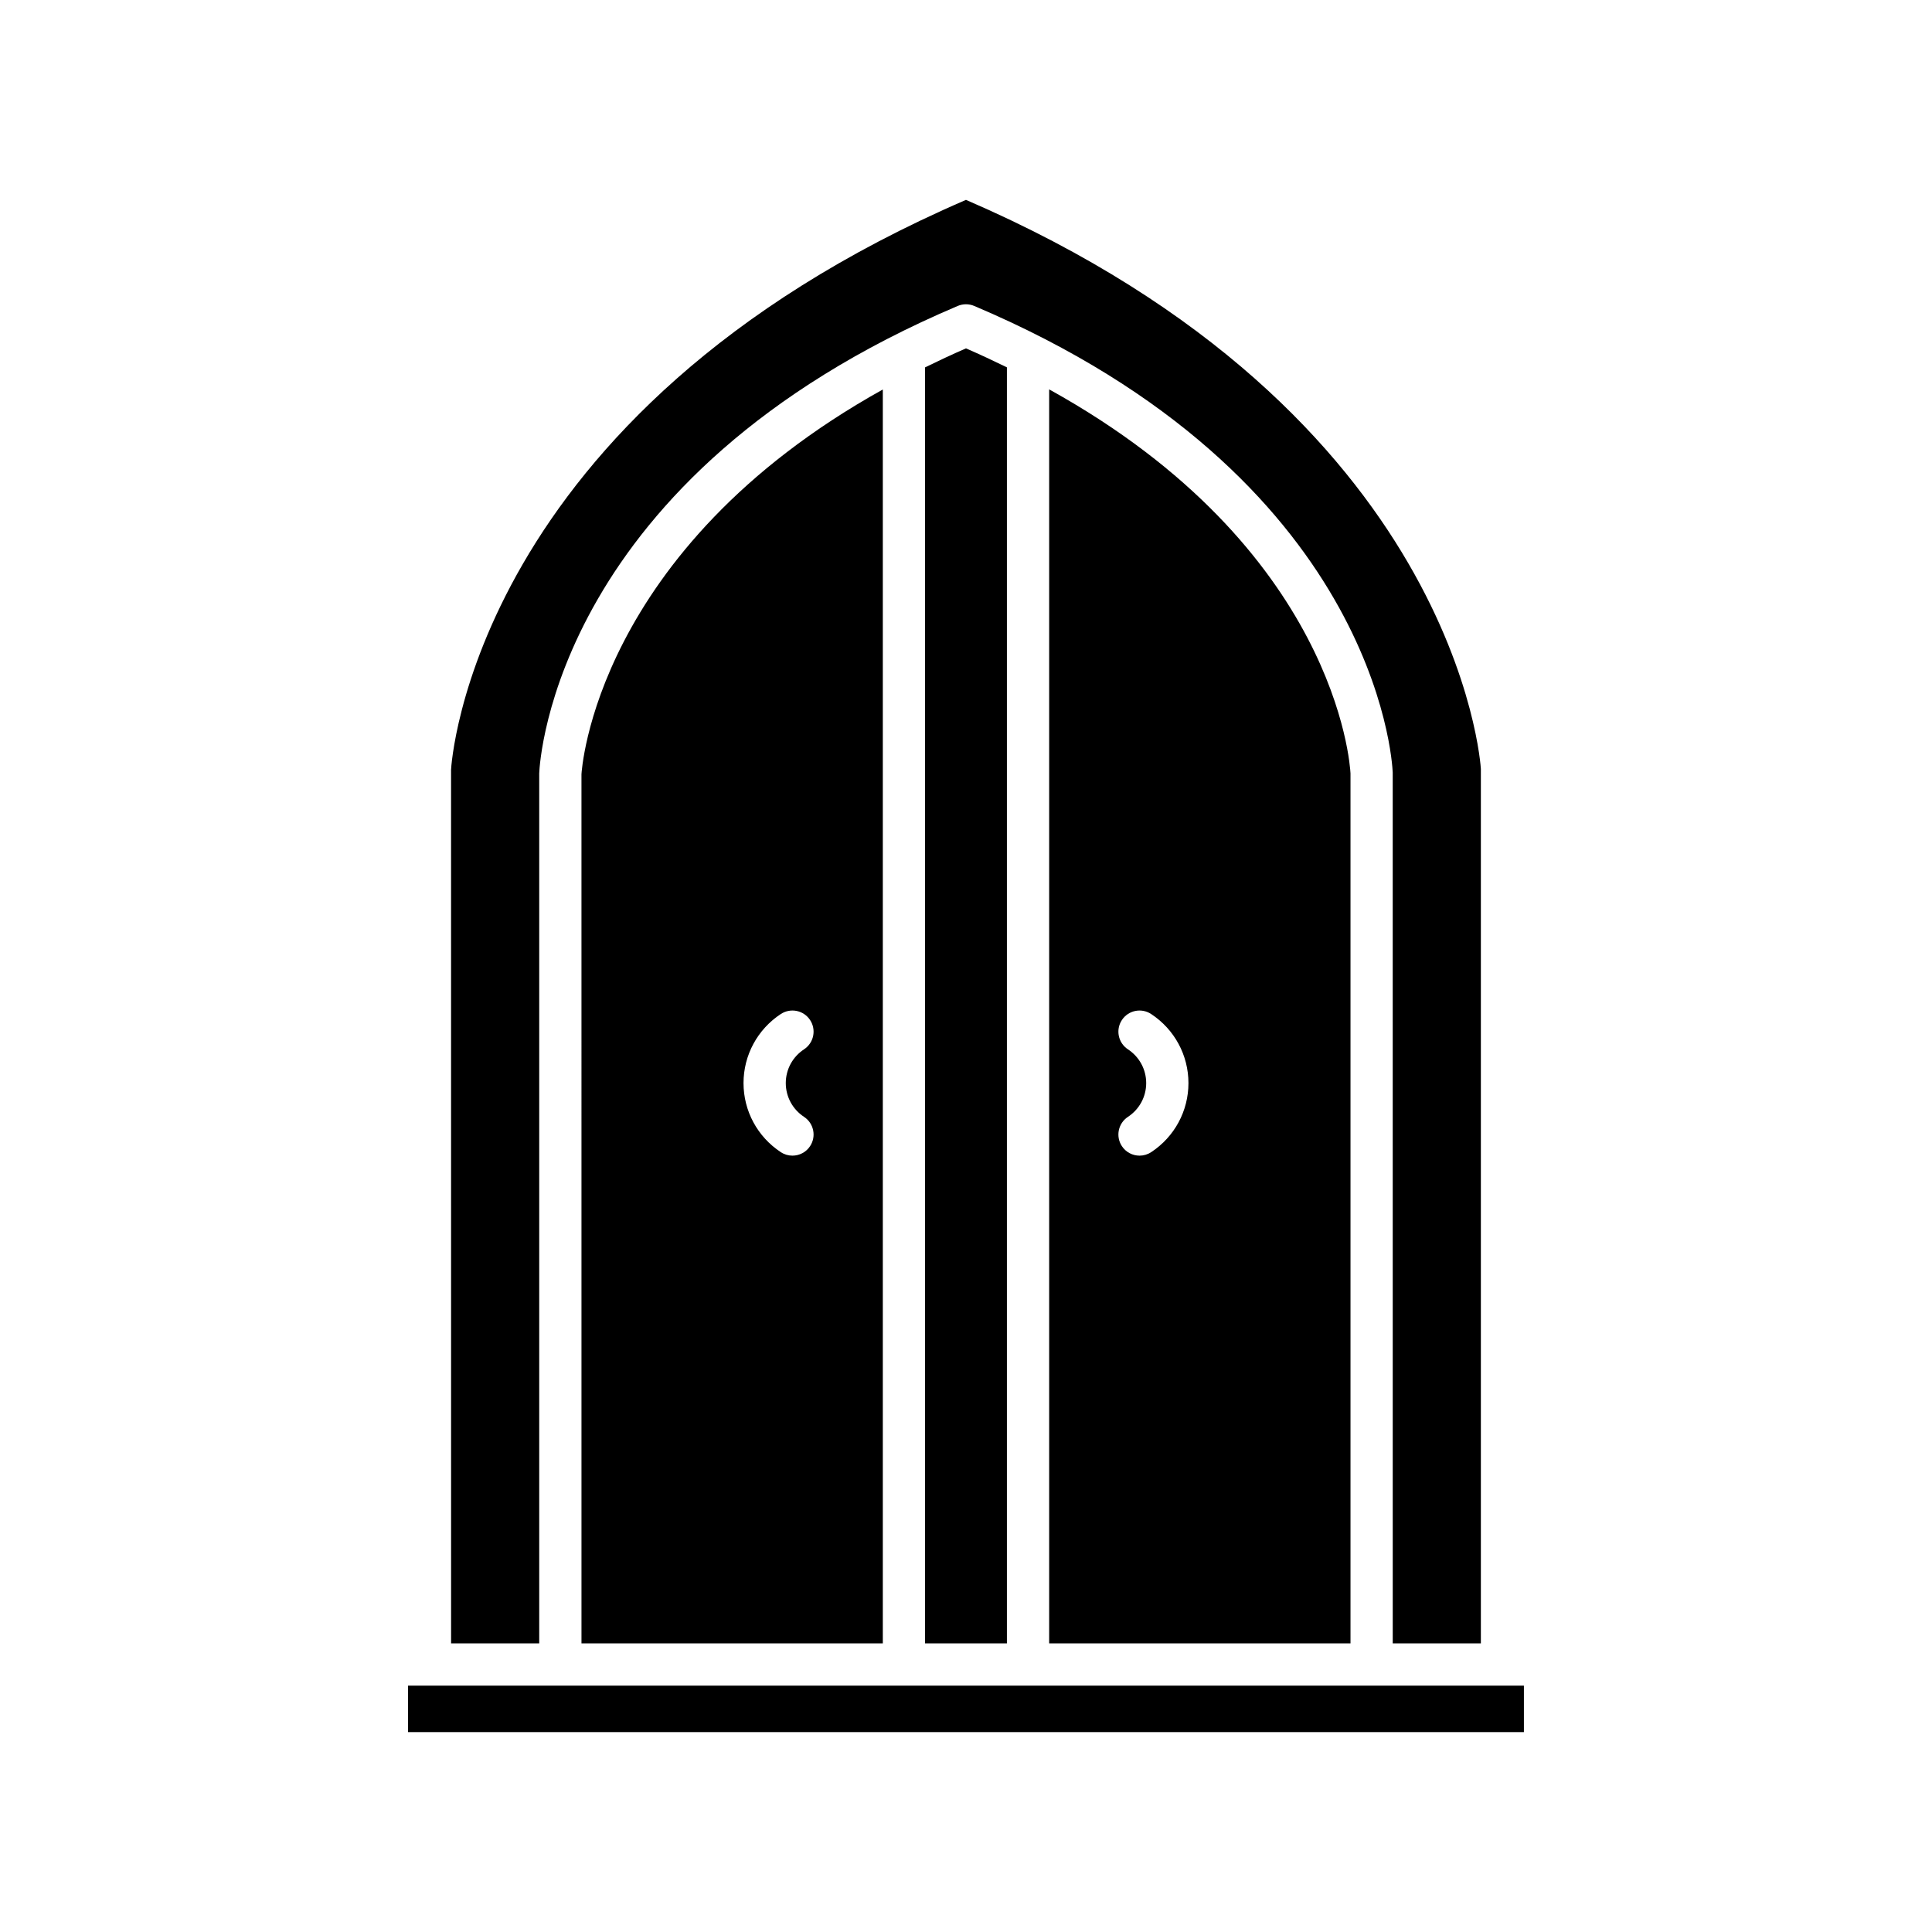 <?xml version="1.0" encoding="UTF-8"?>
<!-- Uploaded to: SVG Repo, www.svgrepo.com, Generator: SVG Repo Mixer Tools -->
<svg fill="#000000" width="800px" height="800px" version="1.1" viewBox="144 144 512 512" xmlns="http://www.w3.org/2000/svg">
 <g>
  <path d="m513.09 579.51h23.355v-231.75c-0.035-0.703-5.769-94.355-136.45-150.79-131.11 56.613-136.42 150.07-136.46 151.02l0.008 231.52h23.355v-230.55c0.133-3.41 4.41-78.703 110.91-123.88 1.398-0.59 2.973-0.59 4.375 0 106.49 45.172 110.77 120.46 110.9 123.64z"/>
  <path d="m389.15 241.36v338.15h21.691v-338.16c-3.496-1.707-7.078-3.391-10.848-5.027-3.766 1.637-7.348 3.324-10.844 5.035z"/>
  <path d="m252.14 590.71h295.71v12.316h-295.71z"/>
  <path d="m298.1 579.51h79.855v-332.29c-76.43 42.535-79.832 101.32-79.859 101.97zm52.832-166.79c2.59-1.695 6.059-0.98 7.754 1.605 1.699 2.582 0.98 6.051-1.602 7.754-3.035 1.988-4.844 5.336-4.844 8.949 0 3.613 1.809 6.965 4.844 8.953 2.582 1.699 3.301 5.172 1.602 7.754-1.074 1.641-2.859 2.523-4.684 2.523-1.055 0-2.121-0.293-3.07-0.918-6.191-4.074-9.891-10.918-9.891-18.312 0.004-7.391 3.699-14.234 9.891-18.309z"/>
  <path d="m422.04 247.18v332.33h79.855v-230.55c-0.117-2.422-3.801-59.66-79.855-101.77zm27.023 202.16c-0.949 0.621-2.016 0.918-3.07 0.918-1.824 0-3.609-0.887-4.684-2.523-1.699-2.582-0.98-6.051 1.602-7.754 3.035-1.988 4.844-5.34 4.844-8.953 0-3.613-1.809-6.961-4.844-8.949-2.582-1.699-3.301-5.172-1.602-7.754 1.699-2.586 5.168-3.301 7.75-1.605 6.195 4.074 9.891 10.918 9.891 18.309 0 7.398-3.695 14.242-9.887 18.312z"/>
 </g>
</svg>